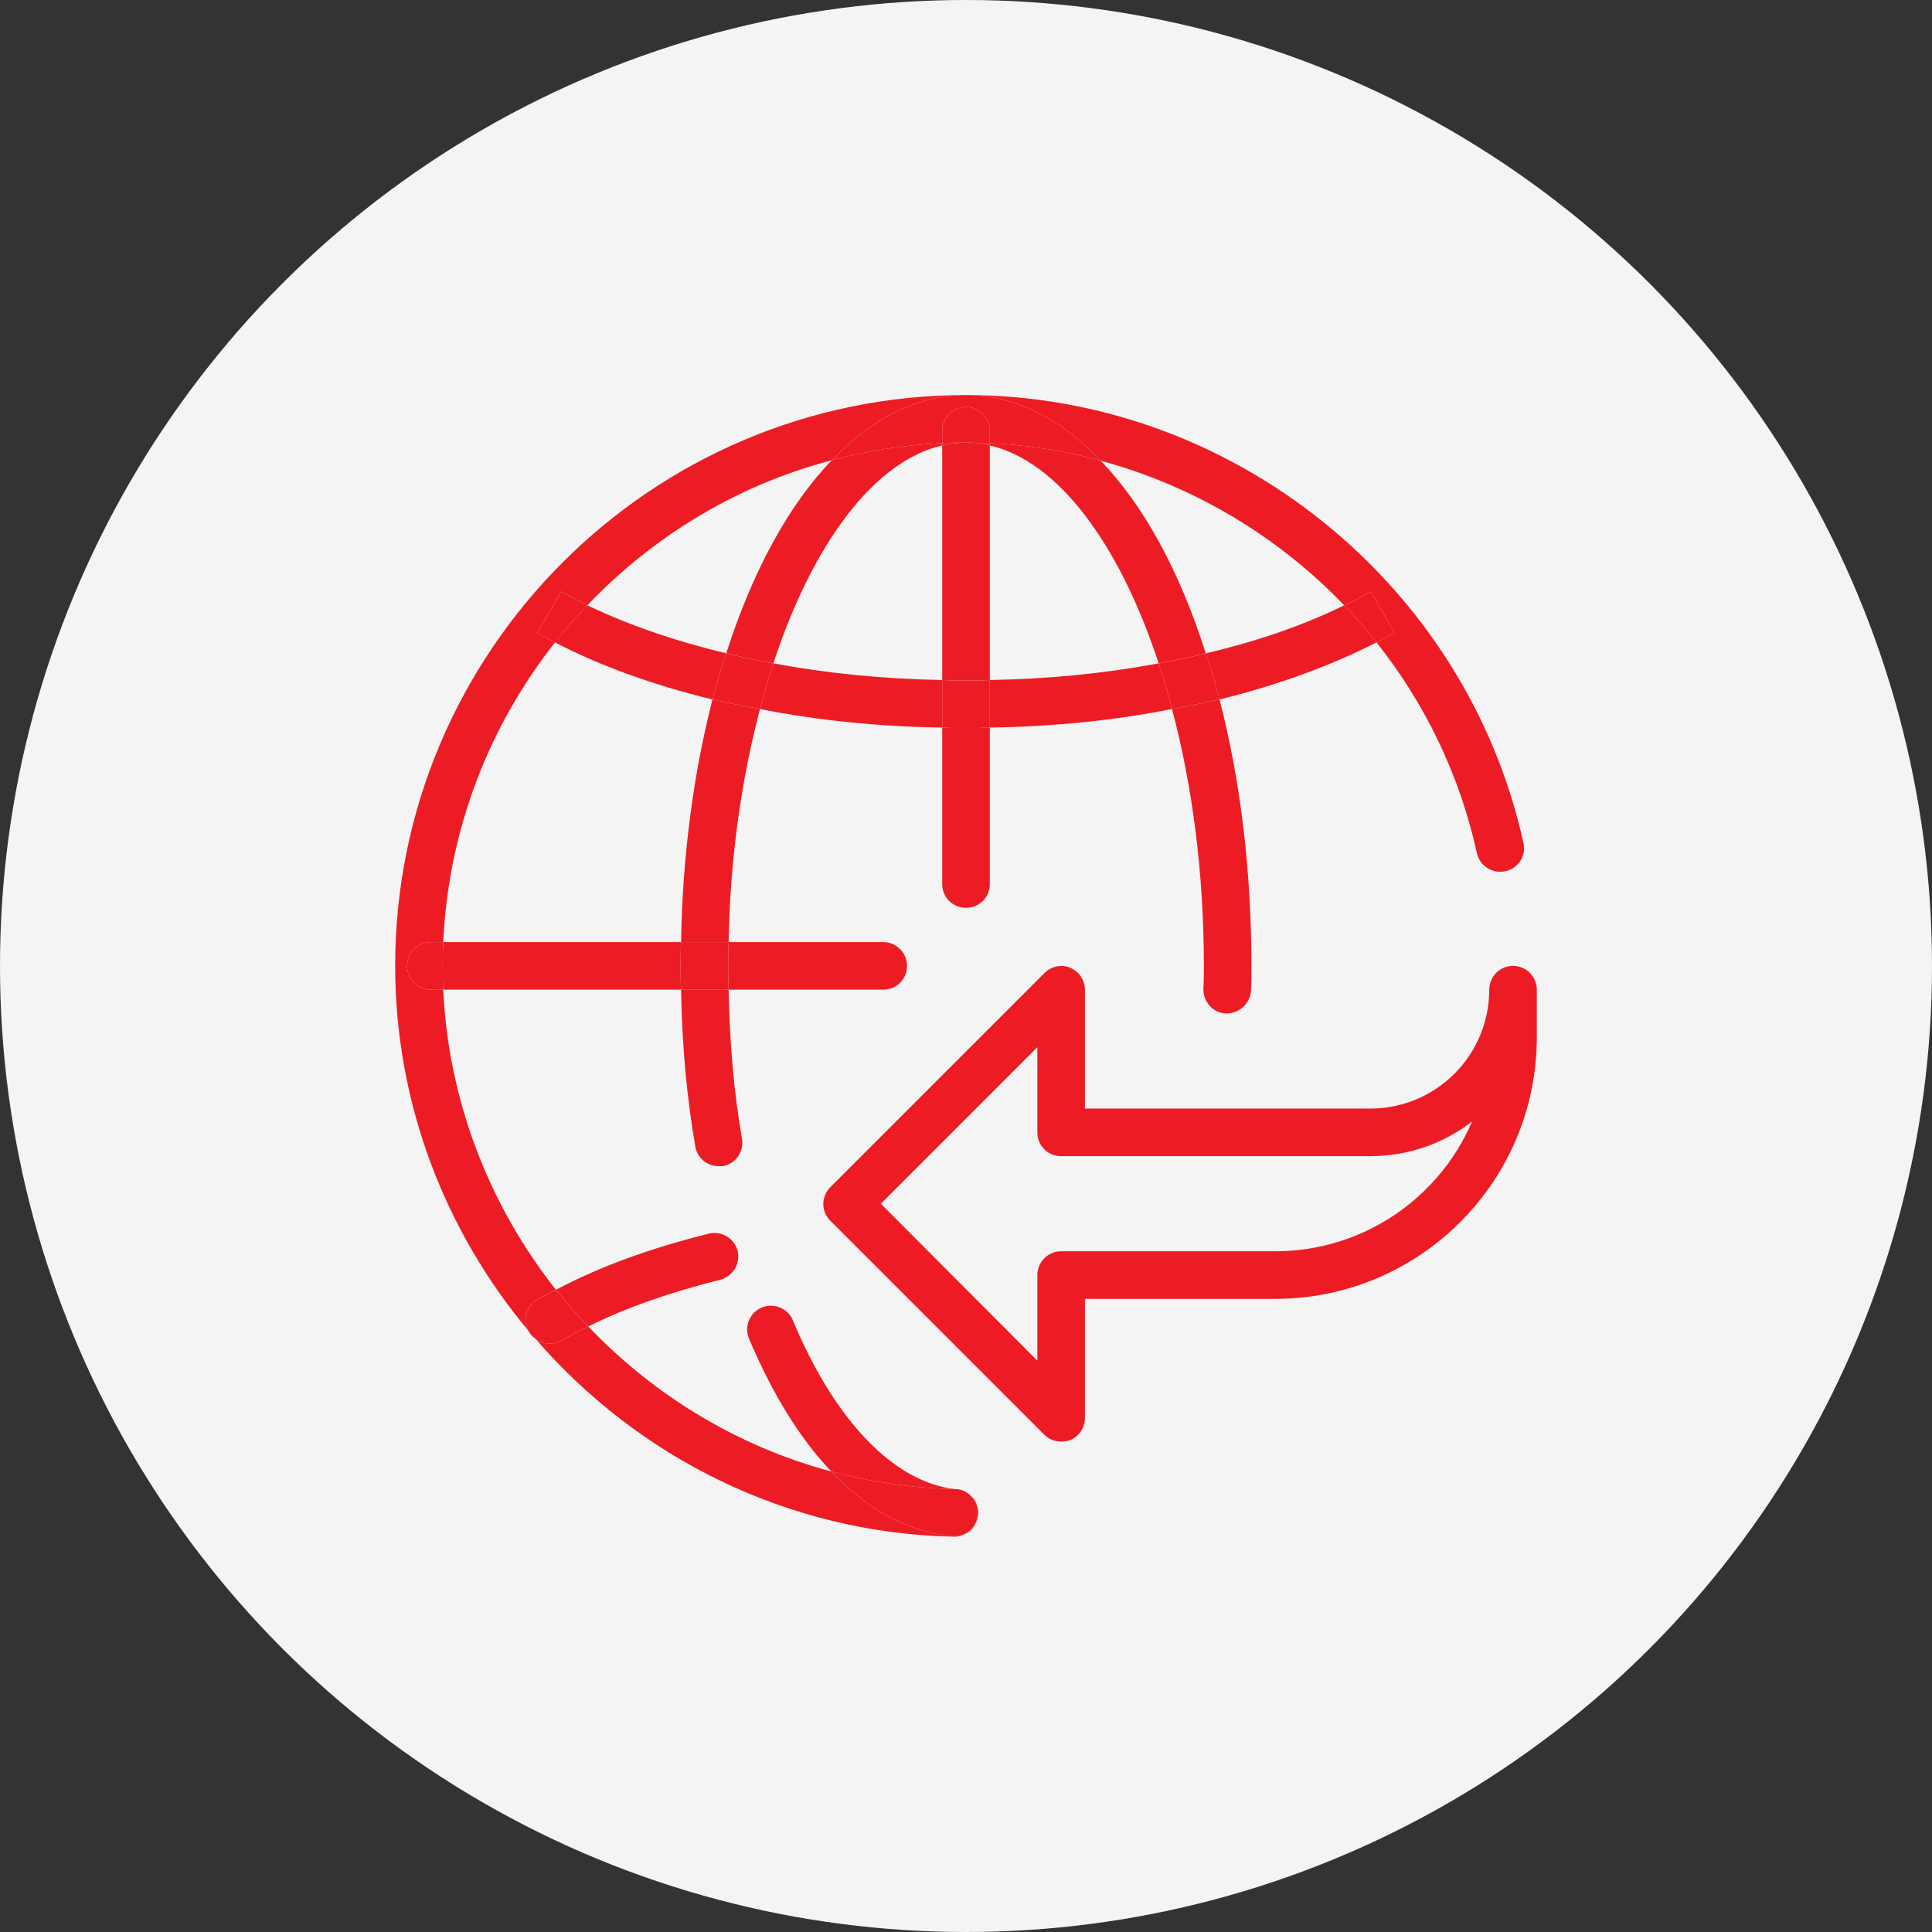 <svg width="88" height="88" viewBox="0 0 88 88" fill="none" xmlns="http://www.w3.org/2000/svg">
<rect x="0" y="0" width="88" height="88" fill="#333333" stroke="none"/>
<circle cx="44" cy="44" r="44" fill="#F4F4F4"/>
<g clip-path="url(#clip0_72_1158)">
<path d="M62.698 29.262C62.243 28.677 61.745 28.113 61.225 27.572C61.658 27.377 62.048 27.16 62.438 26.943L63.521 28.828C63.261 28.98 62.98 29.132 62.698 29.262Z" fill="#ED1C24"/>
<path d="M54.92 29.759C57.238 29.217 59.383 28.48 61.225 27.57C61.745 28.112 62.243 28.675 62.698 29.26C60.618 30.322 58.192 31.21 55.548 31.86C55.353 31.124 55.158 30.43 54.92 29.759Z" fill="#ED1C24"/>
<path d="M57 43.995C57 44.385 57 44.775 56.978 45.143C56.935 45.75 56.394 46.183 55.83 46.161C55.245 46.14 54.79 45.62 54.812 45.013C54.834 44.688 54.834 44.341 54.834 43.995C54.834 39.77 54.313 35.783 53.382 32.295C54.118 32.165 54.834 32.013 55.548 31.861C56.48 35.458 57 39.575 57 43.995Z" fill="#ED1C24"/>
<path d="M55.549 31.861C54.834 32.013 54.119 32.165 53.382 32.295C53.209 31.58 52.992 30.886 52.775 30.215C53.512 30.085 54.227 29.933 54.92 29.76C55.159 30.431 55.354 31.125 55.549 31.861Z" fill="#ED1C24"/>
<path d="M52.775 30.213C50.998 24.797 48.203 21.005 45.083 20.29V20.182C46.816 20.268 48.506 20.528 50.131 20.983C52.103 23.02 53.75 26.053 54.92 29.758C54.226 29.932 53.511 30.083 52.775 30.213Z" fill="#ED1C24"/>
<path d="M61.225 27.571C58.213 24.429 54.378 22.133 50.131 20.984C48.333 19.078 46.253 18.016 44.043 17.994C56.133 18.016 66.793 26.596 69.393 38.404C69.523 38.989 69.155 39.553 68.57 39.682C67.985 39.812 67.4 39.444 67.27 38.859C66.49 35.284 64.886 32.013 62.698 29.261C62.98 29.131 63.261 28.979 63.521 28.828L62.438 26.942C62.048 27.159 61.658 27.376 61.225 27.571Z" fill="#ED1C24"/>
<path d="M53.381 32.295C50.76 32.815 47.965 33.096 45.083 33.14V30.973C47.748 30.93 50.348 30.67 52.775 30.215C52.991 30.887 53.208 31.58 53.381 32.295Z" fill="#ED1C24"/>
<path d="M44 33.16C44.369 33.16 44.737 33.16 45.084 33.139V40.267C45.084 40.874 44.607 41.35 44 41.35C43.394 41.35 42.917 40.874 42.917 40.267V33.139C43.264 33.16 43.632 33.16 44 33.16Z" fill="#ED1C24"/>
<path d="M44 33.161C43.632 33.161 43.264 33.161 42.917 33.139V30.973C43.264 30.994 43.632 30.994 44 30.994C44.369 30.994 44.737 30.994 45.084 30.973V33.139C44.737 33.161 44.369 33.161 44 33.161Z" fill="#ED1C24"/>
<path d="M45.084 20.29V30.972C44.737 30.994 44.369 30.994 44 30.994C43.632 30.994 43.264 30.994 42.917 30.972V20.29C43.264 20.203 43.632 20.16 44 20.16C44.174 20.16 44.369 20.16 44.542 20.182C44.737 20.203 44.91 20.247 45.084 20.29Z" fill="#ED1C24"/>
<path d="M45.084 20.181V20.29C44.91 20.247 44.737 20.203 44.542 20.181C44.715 20.16 44.91 20.181 45.084 20.181Z" fill="#ED1C24"/>
<path d="M44.477 68.522C44.542 68.651 44.563 68.781 44.563 68.933C44.563 68.955 44.563 68.977 44.542 68.998C44.563 68.825 44.52 68.673 44.477 68.522Z" fill="#ED1C24"/>
<path d="M44.434 69.388C44.477 69.28 44.52 69.128 44.542 68.998C44.542 69.15 44.499 69.28 44.434 69.388Z" fill="#ED1C24"/>
<path d="M44.476 68.499C44.411 68.391 44.346 68.282 44.26 68.174C44.368 68.26 44.433 68.369 44.476 68.499Z" fill="#ED1C24"/>
<path d="M44 20.16C43.632 20.16 43.285 20.16 42.917 20.182V19.619C42.917 19.034 43.394 18.535 44 18.535C44.607 18.535 45.084 19.034 45.084 19.619V20.182C44.91 20.182 44.715 20.16 44.542 20.182C44.369 20.16 44.174 20.16 44 20.16Z" fill="#ED1C24"/>
<path d="M44.087 68.023C44.174 68.067 44.217 68.132 44.26 68.175C44.217 68.132 44.152 68.067 44.087 68.023Z" fill="#ED1C24"/>
<path d="M44.434 69.387C44.325 69.647 44.109 69.842 43.849 69.907C44.109 69.798 44.304 69.625 44.434 69.387Z" fill="#ED1C24"/>
<path d="M42.917 20.182C43.285 20.16 43.632 20.16 44 20.16C43.632 20.16 43.264 20.203 42.917 20.29V20.182Z" fill="#ED1C24"/>
<path d="M43.914 67.915C43.827 67.871 43.719 67.85 43.61 67.828C43.719 67.85 43.827 67.871 43.914 67.915Z" fill="#ED1C24"/>
<path d="M44.433 69.387C44.303 69.625 44.108 69.799 43.848 69.907C43.74 69.95 43.61 69.972 43.458 69.972C43.415 69.972 43.393 69.972 43.35 69.972C41.378 69.777 39.515 68.78 37.868 67.025C39.666 67.502 41.551 67.784 43.502 67.827H43.566C43.566 67.827 43.588 67.827 43.61 67.827C43.718 67.849 43.827 67.87 43.913 67.914C43.978 67.935 44.022 67.979 44.087 68.022C44.151 68.065 44.217 68.13 44.26 68.174C44.346 68.282 44.411 68.39 44.477 68.499C44.477 68.499 44.455 68.52 44.477 68.52C44.52 68.672 44.563 68.824 44.541 68.997C44.52 69.127 44.477 69.279 44.433 69.387Z" fill="#ED1C24"/>
<path d="M44 18.536C43.393 18.536 42.916 19.034 42.916 19.619V20.183C41.183 20.269 39.515 20.529 37.89 20.962C39.71 19.056 41.768 17.994 44 17.994H44.043C46.253 18.016 48.333 19.078 50.131 20.984C48.506 20.529 46.816 20.269 45.083 20.183V19.619C45.083 19.034 44.606 18.536 44 18.536Z" fill="#ED1C24"/>
<path d="M41.314 43.993C41.314 44.6 40.837 45.077 40.23 45.077H33.189C33.167 44.73 33.167 44.362 33.167 43.993C33.167 43.625 33.167 43.279 33.189 42.91H40.23C40.837 42.91 41.314 43.408 41.314 43.993Z" fill="#ED1C24"/>
<path d="M40.122 54.828L47.25 61.977V58.078C47.25 57.492 47.727 56.994 48.333 56.994H58.083C62.092 56.994 65.558 54.568 67.053 51.079C65.775 52.076 64.15 52.661 62.417 52.661H48.333C47.727 52.661 47.25 52.184 47.25 51.578V47.699L40.122 54.828ZM37.825 55.608C37.392 55.174 37.392 54.502 37.825 54.069L47.575 44.319C47.878 44.016 48.355 43.907 48.745 44.081C49.157 44.254 49.417 44.644 49.417 45.078V50.494H62.417C65.407 50.494 67.833 48.068 67.833 45.078C67.833 44.492 68.31 43.994 68.917 43.994C69.523 43.994 70 44.492 70 45.078V47.244C70 53.831 64.648 59.161 58.083 59.161H49.417V64.578C49.417 65.032 49.157 65.422 48.745 65.596C48.615 65.639 48.463 65.661 48.333 65.661C48.052 65.661 47.77 65.552 47.575 65.358L37.825 55.608Z" fill="#ED1C24"/>
<path d="M35.225 30.215C37.651 30.67 40.252 30.93 42.916 30.973V33.14C40.035 33.096 37.24 32.815 34.618 32.295C34.791 31.58 35.008 30.887 35.225 30.215Z" fill="#ED1C24"/>
<path d="M36.113 60.136C38.02 64.708 40.706 67.503 43.501 67.828C41.551 67.784 39.666 67.503 37.868 67.026C36.438 65.531 35.181 63.494 34.12 60.981C33.881 60.418 34.141 59.789 34.705 59.551C35.246 59.334 35.896 59.594 36.113 60.136Z" fill="#ED1C24"/>
<path d="M42.917 20.29C39.797 21.005 37.002 24.797 35.225 30.213C34.488 30.083 33.773 29.932 33.08 29.758C34.272 26.032 35.918 22.998 37.89 20.962C39.515 20.528 41.183 20.268 42.917 20.182V20.29Z" fill="#ED1C24"/>
<path d="M33.081 29.76C33.774 29.933 34.489 30.085 35.225 30.215C35.009 30.886 34.792 31.58 34.619 32.295C33.882 32.165 33.167 32.013 32.452 31.861C32.647 31.125 32.842 30.431 33.081 29.76Z" fill="#ED1C24"/>
<path d="M33.795 51.86C33.903 52.445 33.513 53.008 32.928 53.117C32.863 53.117 32.798 53.117 32.733 53.117C32.213 53.117 31.758 52.748 31.672 52.228C31.282 49.996 31.065 47.592 31.021 45.078H33.188C33.231 47.462 33.426 49.736 33.795 51.86Z" fill="#ED1C24"/>
<path d="M34.618 32.295C33.773 35.48 33.253 39.098 33.188 42.911H31.021C31.087 38.903 31.607 35.155 32.452 31.861C33.166 32.013 33.882 32.165 34.618 32.295Z" fill="#ED1C24"/>
<path d="M33.167 43.993C33.167 44.362 33.167 44.73 33.188 45.077H31.022C31 44.73 31 44.362 31 43.993C31 43.625 31 43.279 31.022 42.91H33.188C33.167 43.279 33.167 43.625 33.167 43.993Z" fill="#ED1C24"/>
<path d="M33.08 29.759C32.842 30.43 32.647 31.124 32.452 31.86C29.787 31.21 27.36 30.344 25.28 29.26C25.735 28.675 26.234 28.112 26.754 27.57C28.595 28.459 30.74 29.195 33.08 29.759Z" fill="#ED1C24"/>
<path d="M31.022 42.91C31 43.279 31 43.625 31 43.993C31 44.362 31 44.73 31.022 45.077H20.189C20.167 44.709 20.167 44.362 20.167 43.993C20.167 43.625 20.167 43.257 20.189 42.91H31.022Z" fill="#ED1C24"/>
<path d="M32.798 58.294C30.545 58.858 28.53 59.551 26.797 60.417C26.277 59.876 25.778 59.312 25.323 58.749C27.317 57.688 29.657 56.843 32.278 56.193C32.863 56.041 33.448 56.409 33.6 56.972C33.73 57.557 33.383 58.142 32.798 58.294Z" fill="#ED1C24"/>
<path d="M26.797 60.418C29.765 63.538 33.578 65.878 37.868 67.026C39.515 68.781 41.378 69.778 43.35 69.973H43.458C43.61 69.973 43.74 69.951 43.848 69.908C43.74 69.973 43.61 69.995 43.48 69.995H43.458C35.875 69.843 29.05 66.376 24.392 60.981C24.565 61.133 24.803 61.198 25.02 61.198C25.215 61.198 25.388 61.155 25.562 61.068C25.952 60.851 26.363 60.613 26.797 60.418Z" fill="#ED1C24"/>
<path d="M25.562 26.943C25.93 27.16 26.342 27.355 26.753 27.572C26.233 28.113 25.735 28.677 25.28 29.262C24.998 29.11 24.738 28.98 24.479 28.828L25.562 26.943Z" fill="#ED1C24"/>
<path d="M25.323 58.75C25.778 59.313 26.276 59.877 26.796 60.418C26.363 60.613 25.951 60.852 25.561 61.068C25.388 61.155 25.215 61.198 25.02 61.198C24.803 61.198 24.565 61.133 24.391 60.982C24.305 60.895 24.196 60.787 24.088 60.657C24.088 60.635 24.066 60.635 24.066 60.613C23.785 60.093 23.98 59.487 24.478 59.183C24.76 59.032 25.041 58.88 25.323 58.75Z" fill="#ED1C24"/>
<path d="M24.088 60.656C24.196 60.786 24.305 60.895 24.391 60.981C24.261 60.895 24.153 60.786 24.088 60.656Z" fill="#ED1C24"/>
<path d="M20.167 43.993C20.167 44.362 20.167 44.709 20.189 45.077H19.625C19.019 45.077 18.542 44.6 18.542 43.993C18.542 43.408 19.019 42.91 19.625 42.91H20.189C20.167 43.257 20.167 43.625 20.167 43.993Z" fill="#ED1C24"/>
<path d="M18 43.994C18 29.672 29.657 17.994 44 17.994C41.768 17.994 39.71 19.056 37.89 20.962C33.578 22.089 29.743 24.429 26.753 27.571C26.342 27.354 25.93 27.159 25.562 26.942L24.478 28.828C24.738 28.979 24.998 29.109 25.28 29.261C22.29 33.053 20.427 37.754 20.188 42.911H19.625C19.018 42.911 18.542 43.409 18.542 43.994C18.542 44.601 19.018 45.078 19.625 45.078H20.188C20.427 50.191 22.312 54.936 25.323 58.749C25.042 58.879 24.76 59.031 24.478 59.182C23.98 59.486 23.785 60.093 24.067 60.612C20.297 56.106 18 50.299 18 43.994V43.994Z" fill="#ED1C24"/>
</g>
<defs>
<clipPath id="clip0_72_1158">
<rect width="52" height="52" fill="white" transform="translate(18 18)"/>
</clipPath>
</defs>
</svg>
